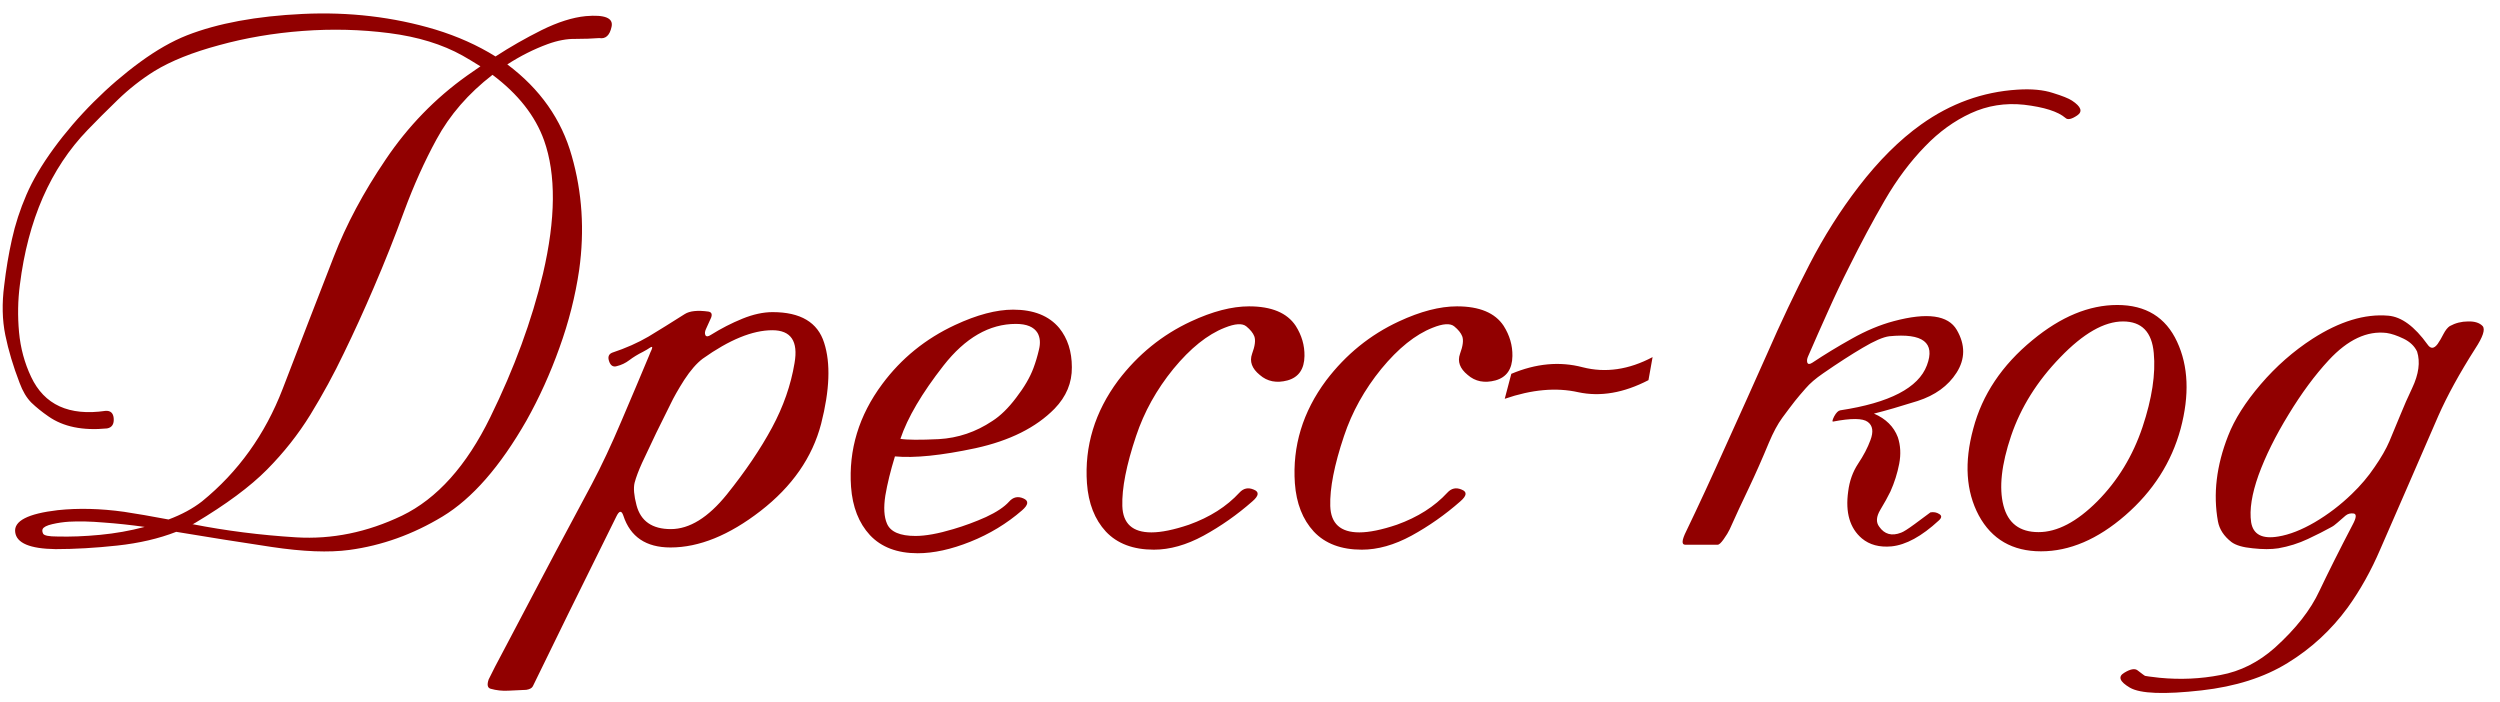 <?xml version="1.0" encoding="UTF-8"?> <svg xmlns="http://www.w3.org/2000/svg" width="178" height="50" viewBox="0 0 178 50" fill="none"><path d="M4.109 36.324C5.581 36.168 7.156 36.207 8.836 36.441C9.708 36.572 10.763 36.754 12 36.988C12.938 36.637 13.732 36.207 14.383 35.699C16.961 33.603 18.875 30.934 20.125 27.691C21.375 24.436 22.586 21.305 23.758 18.297C24.643 16.005 25.88 13.688 27.469 11.344C29.057 8.987 30.984 7.001 33.25 5.387C33.667 5.1 33.986 4.879 34.207 4.723C33.686 4.397 33.263 4.143 32.938 3.961C31.492 3.154 29.754 2.62 27.723 2.359C25.704 2.099 23.647 2.047 21.551 2.203C19.467 2.359 17.482 2.698 15.594 3.219C13.706 3.727 12.176 4.339 11.004 5.055C10.066 5.641 9.194 6.324 8.387 7.105C7.579 7.887 6.863 8.603 6.238 9.254C3.595 11.988 1.987 15.667 1.414 20.289C1.271 21.383 1.251 22.503 1.355 23.648C1.46 24.781 1.746 25.842 2.215 26.832C3.152 28.824 4.917 29.631 7.508 29.254C7.859 29.228 8.055 29.397 8.094 29.762C8.133 30.191 7.977 30.439 7.625 30.504C5.893 30.673 4.5 30.387 3.445 29.645C2.99 29.332 2.586 29.006 2.234 28.668C1.896 28.329 1.616 27.861 1.395 27.262C0.939 26.077 0.6 24.944 0.379 23.863C0.158 22.783 0.132 21.598 0.301 20.309C0.431 19.189 0.613 18.102 0.848 17.047C1.082 15.979 1.427 14.918 1.883 13.863C2.326 12.835 2.97 11.741 3.816 10.582C4.663 9.423 5.613 8.316 6.668 7.262C7.723 6.207 8.829 5.257 9.988 4.41C11.147 3.564 12.254 2.932 13.309 2.516C15.509 1.656 18.256 1.148 21.551 0.992C24.858 0.836 28.009 1.207 31.004 2.105C32.579 2.587 34.005 3.225 35.281 4.02C36.323 3.342 37.417 2.717 38.562 2.145C39.721 1.572 40.77 1.24 41.707 1.148C43.074 1.031 43.686 1.285 43.543 1.91C43.413 2.522 43.12 2.789 42.664 2.711C42.156 2.75 41.596 2.77 40.984 2.77C40.372 2.757 39.708 2.88 38.992 3.141C38.003 3.505 37.046 3.987 36.121 4.586C38.452 6.331 39.982 8.505 40.711 11.109C41.453 13.7 41.629 16.402 41.238 19.215C40.965 21.077 40.496 22.926 39.832 24.762C39.181 26.585 38.4 28.31 37.488 29.938C35.613 33.219 33.621 35.497 31.512 36.773C29.402 38.05 27.189 38.844 24.871 39.156C23.426 39.352 21.577 39.28 19.324 38.941C17.072 38.603 14.812 38.245 12.547 37.867C11.31 38.349 9.91 38.675 8.348 38.844C6.785 39.013 5.32 39.098 3.953 39.098C2.13 39.072 1.173 38.668 1.082 37.887C0.978 37.092 1.987 36.572 4.109 36.324ZM13.699 37.32C16.082 37.789 18.543 38.102 21.082 38.258C23.634 38.414 26.147 37.9 28.621 36.715C31.121 35.504 33.217 33.167 34.91 29.703C36.616 26.227 37.866 22.822 38.66 19.488C39.572 15.582 39.598 12.418 38.738 9.996C38.113 8.251 36.889 6.695 35.066 5.328C33.348 6.656 32.02 8.186 31.082 9.918C30.236 11.467 29.467 13.173 28.777 15.035C28.1 16.884 27.378 18.701 26.609 20.484C25.906 22.125 25.197 23.681 24.48 25.152C23.777 26.624 22.983 28.082 22.098 29.527C21.238 30.921 20.21 32.223 19.012 33.434C17.814 34.645 16.102 35.914 13.875 37.242C13.836 37.255 13.803 37.275 13.777 37.301C13.751 37.314 13.725 37.32 13.699 37.32ZM10.301 37.516C9.272 37.372 8.296 37.268 7.371 37.203C6.46 37.125 5.639 37.105 4.91 37.145C4.507 37.171 4.109 37.229 3.719 37.32C3.328 37.411 3.1 37.529 3.035 37.672C2.996 37.763 3.009 37.874 3.074 38.004C3.152 38.134 3.484 38.199 4.07 38.199C5.008 38.225 6.023 38.186 7.117 38.082C8.211 37.978 9.272 37.789 10.301 37.516ZM54.988 23.512C53.582 23.512 51.928 24.189 50.027 25.543C49.598 25.869 49.161 26.37 48.719 27.047C48.289 27.724 47.964 28.297 47.742 28.766C47.417 29.43 47.078 30.113 46.727 30.816C46.388 31.52 46.05 32.236 45.711 32.965C45.464 33.512 45.288 33.98 45.184 34.371C45.092 34.749 45.138 35.283 45.32 35.973C45.62 37.105 46.434 37.672 47.762 37.672C49.09 37.672 50.418 36.852 51.746 35.211C53.074 33.557 54.148 31.969 54.969 30.445C55.776 28.948 56.31 27.418 56.57 25.855C56.844 24.293 56.316 23.512 54.988 23.512ZM43.582 25.113C44.559 24.788 45.425 24.404 46.18 23.961C46.935 23.505 47.794 22.971 48.758 22.359C49.109 22.138 49.669 22.079 50.438 22.184C50.659 22.223 50.724 22.366 50.633 22.613C50.568 22.744 50.444 23.017 50.262 23.434C50.184 23.603 50.171 23.746 50.223 23.863C50.288 23.98 50.418 23.974 50.613 23.844C51.342 23.388 52.091 23.004 52.859 22.691C53.628 22.379 54.344 22.223 55.008 22.223C57 22.223 58.224 22.952 58.68 24.41C59.148 25.855 59.077 27.776 58.465 30.172C57.84 32.568 56.401 34.638 54.148 36.383C51.909 38.115 49.773 38.98 47.742 38.98C45.997 38.98 44.878 38.225 44.383 36.715C44.253 36.324 44.083 36.35 43.875 36.793C42.664 39.241 41.518 41.559 40.438 43.746C39.37 45.947 38.536 47.652 37.938 48.863C37.872 48.993 37.716 49.078 37.469 49.117C37.052 49.13 36.629 49.15 36.199 49.176C35.77 49.202 35.346 49.156 34.93 49.039C34.708 48.974 34.663 48.753 34.793 48.375C34.962 48.01 35.411 47.145 36.141 45.777C36.857 44.423 37.625 42.965 38.445 41.402C39.266 39.84 40.04 38.382 40.77 37.027C41.499 35.673 41.954 34.82 42.137 34.469C42.827 33.167 43.53 31.669 44.246 29.977C44.975 28.271 45.633 26.715 46.219 25.309C46.245 25.244 46.271 25.178 46.297 25.113C46.323 25.048 46.355 24.977 46.395 24.898C46.473 24.703 46.44 24.651 46.297 24.742C46.167 24.833 45.991 24.938 45.77 25.055C45.405 25.237 45.086 25.432 44.812 25.641C44.539 25.849 44.24 25.992 43.914 26.07C43.654 26.148 43.471 26.031 43.367 25.719C43.263 25.419 43.335 25.217 43.582 25.113ZM72.137 22.047C73.595 22.047 74.689 22.483 75.418 23.355C76.017 24.098 76.316 25.029 76.316 26.148C76.329 27.255 75.919 28.238 75.086 29.098C73.771 30.439 71.896 31.376 69.461 31.91C67.026 32.431 65.112 32.626 63.719 32.496C63.406 33.512 63.178 34.443 63.035 35.289C62.905 36.135 62.944 36.8 63.152 37.281C63.4 37.867 64.077 38.16 65.184 38.16C65.9 38.16 66.798 37.997 67.879 37.672C68.673 37.438 69.448 37.151 70.203 36.812C70.958 36.461 71.505 36.096 71.844 35.719C72.13 35.393 72.469 35.315 72.859 35.484C73.263 35.654 73.231 35.94 72.762 36.344C71.681 37.281 70.457 38.023 69.09 38.57C67.723 39.117 66.473 39.391 65.34 39.391C63.882 39.391 62.749 38.961 61.941 38.102C61.147 37.242 60.698 36.096 60.594 34.664C60.411 32.021 61.154 29.579 62.82 27.34C64.174 25.517 65.9 24.117 67.996 23.141C69.559 22.412 70.939 22.047 72.137 22.047ZM64.109 31.246C64.578 31.324 65.49 31.331 66.844 31.266C68.211 31.188 69.481 30.758 70.652 29.977C71.225 29.612 71.792 29.059 72.352 28.316C72.924 27.574 73.335 26.871 73.582 26.207C73.738 25.79 73.868 25.354 73.973 24.898C74.09 24.43 74.057 24.033 73.875 23.707C73.615 23.277 73.1 23.062 72.332 23.062C70.444 23.062 68.725 24.052 67.176 26.031C65.639 27.997 64.617 29.736 64.109 31.246ZM89.695 26.695C89.135 26.24 88.953 25.738 89.148 25.191C89.357 24.631 89.409 24.215 89.305 23.941C89.213 23.707 89.025 23.473 88.738 23.238C88.452 23.004 87.938 23.037 87.195 23.336C85.971 23.818 84.754 24.794 83.543 26.266C82.345 27.737 81.46 29.332 80.887 31.051C80.197 33.108 79.871 34.768 79.91 36.031C79.949 37.281 80.639 37.906 81.981 37.906C82.684 37.906 83.576 37.724 84.656 37.359C86.141 36.825 87.338 36.064 88.25 35.074C88.537 34.762 88.875 34.69 89.266 34.859C89.669 35.016 89.637 35.296 89.168 35.699C88.087 36.65 86.928 37.464 85.691 38.141C84.467 38.805 83.289 39.137 82.156 39.137C80.685 39.137 79.546 38.707 78.738 37.848C77.944 36.988 77.495 35.842 77.391 34.41C77.208 31.767 77.951 29.326 79.617 27.086C81.023 25.237 82.749 23.837 84.793 22.887C86.329 22.171 87.71 21.812 88.934 21.812C90.535 21.812 91.642 22.275 92.254 23.199C92.684 23.876 92.892 24.592 92.879 25.348C92.866 26.285 92.462 26.865 91.668 27.086C90.887 27.294 90.229 27.164 89.695 26.695ZM104.5 26.695C103.94 26.24 103.758 25.738 103.953 25.191C104.161 24.631 104.214 24.215 104.109 23.941C104.018 23.707 103.829 23.473 103.543 23.238C103.257 23.004 102.742 23.037 102 23.336C100.776 23.818 99.559 24.794 98.348 26.266C97.15 27.737 96.264 29.332 95.691 31.051C95.001 33.108 94.676 34.768 94.715 36.031C94.754 37.281 95.444 37.906 96.785 37.906C97.488 37.906 98.38 37.724 99.461 37.359C100.945 36.825 102.143 36.064 103.055 35.074C103.341 34.762 103.68 34.69 104.07 34.859C104.474 35.016 104.441 35.296 103.973 35.699C102.892 36.65 101.733 37.464 100.496 38.141C99.272 38.805 98.094 39.137 96.961 39.137C95.49 39.137 94.35 38.707 93.543 37.848C92.749 36.988 92.299 35.842 92.195 34.41C92.013 31.767 92.755 29.326 94.422 27.086C95.828 25.237 97.553 23.837 99.598 22.887C101.134 22.171 102.514 21.812 103.738 21.812C105.34 21.812 106.447 22.275 107.059 23.199C107.488 23.876 107.697 24.592 107.684 25.348C107.671 26.285 107.267 26.865 106.473 27.086C105.691 27.294 105.034 27.164 104.5 26.695ZM107.605 26.617C109.363 25.875 111.056 25.719 112.684 26.148C114.311 26.565 115.971 26.324 117.664 25.426L117.371 27.066C115.613 27.978 113.947 28.264 112.371 27.926C110.809 27.574 109.064 27.73 107.137 28.395L107.605 26.617ZM134.598 34.996C134.415 35.374 134.174 35.81 133.875 36.305C133.589 36.786 133.562 37.184 133.797 37.496C134.174 38.043 134.695 38.186 135.359 37.926C135.516 37.874 135.835 37.672 136.316 37.32C136.798 36.956 137.176 36.676 137.449 36.48C137.684 36.441 137.892 36.48 138.074 36.598C138.27 36.715 138.257 36.871 138.035 37.066C136.824 38.186 135.704 38.798 134.676 38.902C133.816 38.98 133.113 38.792 132.566 38.336C131.707 37.607 131.382 36.493 131.59 34.996C131.681 34.254 131.915 33.596 132.293 33.023C132.684 32.438 132.977 31.878 133.172 31.344C133.406 30.732 133.341 30.296 132.977 30.035C132.625 29.775 131.805 29.768 130.516 30.016C130.438 30.029 130.464 29.905 130.594 29.645C130.737 29.384 130.88 29.241 131.023 29.215C134.539 28.681 136.596 27.613 137.195 26.012C137.807 24.397 136.915 23.707 134.52 23.941C134.09 23.994 133.458 24.267 132.625 24.762C131.805 25.244 130.867 25.849 129.812 26.578C129.279 26.943 128.862 27.301 128.562 27.652C128.263 27.991 128.009 28.29 127.801 28.551C127.527 28.902 127.228 29.299 126.902 29.742C126.577 30.185 126.258 30.777 125.945 31.52C125.477 32.652 125.001 33.727 124.52 34.742C124.038 35.745 123.582 36.728 123.152 37.691C123.061 37.887 122.918 38.121 122.723 38.395C122.54 38.655 122.397 38.785 122.293 38.785H119.988C119.715 38.785 119.741 38.46 120.066 37.809C120.913 36.051 121.844 34.039 122.859 31.773C123.888 29.508 124.871 27.32 125.809 25.211C126.798 22.945 127.807 20.816 128.836 18.824C129.865 16.832 131.03 14.99 132.332 13.297C133.764 11.435 135.249 9.957 136.785 8.863C138.882 7.366 141.167 6.539 143.641 6.383C144.643 6.318 145.483 6.396 146.16 6.617C146.837 6.826 147.293 7.008 147.527 7.164C148.178 7.594 148.302 7.945 147.898 8.219C147.495 8.492 147.215 8.551 147.059 8.395C146.525 7.939 145.542 7.626 144.109 7.457C142.768 7.314 141.505 7.516 140.32 8.062C139.135 8.609 138.055 9.391 137.078 10.406C136.01 11.5 135.047 12.789 134.188 14.273C133.328 15.758 132.488 17.327 131.668 18.98C131.147 20.009 130.646 21.064 130.164 22.145C129.682 23.212 129.207 24.287 128.738 25.367C128.66 25.537 128.641 25.686 128.68 25.816C128.732 25.947 128.855 25.947 129.051 25.816C129.91 25.244 130.841 24.677 131.844 24.117C132.859 23.544 133.855 23.128 134.832 22.867C137.215 22.229 138.712 22.438 139.324 23.492C139.936 24.547 139.93 25.562 139.305 26.539C138.706 27.477 137.781 28.147 136.531 28.551C135.294 28.941 134.259 29.241 133.426 29.449C134.272 29.814 134.839 30.374 135.125 31.129C135.32 31.715 135.353 32.346 135.223 33.023C135.092 33.7 134.884 34.358 134.598 34.996ZM151.16 22.887C149.819 22.887 148.328 23.74 146.688 25.445C145.047 27.138 143.882 29 143.191 31.031C142.501 33.075 142.319 34.729 142.645 35.992C142.97 37.255 143.803 37.887 145.145 37.887C146.473 37.887 147.866 37.158 149.324 35.699C150.783 34.228 151.857 32.464 152.547 30.406C153.224 28.375 153.491 26.617 153.348 25.133C153.217 23.635 152.488 22.887 151.16 22.887ZM150.75 21.715C152.781 21.715 154.201 22.587 155.008 24.332C155.815 26.064 155.9 28.128 155.262 30.523C154.611 32.919 153.296 34.977 151.316 36.695C149.35 38.401 147.352 39.254 145.32 39.254C143.289 39.254 141.811 38.401 140.887 36.695C139.975 34.977 139.845 32.919 140.496 30.523C141.134 28.102 142.54 25.999 144.715 24.215C146.733 22.548 148.745 21.715 150.75 21.715ZM172.098 25.035C171.915 24.645 171.596 24.338 171.141 24.117C170.685 23.896 170.281 23.759 169.93 23.707C168.536 23.538 167.163 24.182 165.809 25.641C164.819 26.708 163.862 28.004 162.938 29.527C162.013 31.038 161.303 32.47 160.809 33.824C160.327 35.178 160.151 36.298 160.281 37.184C160.424 38.056 161.069 38.395 162.215 38.199C163.009 38.069 163.875 37.73 164.812 37.184C165.763 36.624 166.642 35.953 167.449 35.172C168.074 34.573 168.615 33.935 169.07 33.258C169.539 32.581 169.891 31.969 170.125 31.422C170.359 30.875 170.613 30.263 170.887 29.586C171.16 28.909 171.447 28.258 171.746 27.633C172.215 26.643 172.332 25.777 172.098 25.035ZM158.641 31.031C159.096 29.859 159.871 28.635 160.965 27.359C162.059 26.083 163.289 25.003 164.656 24.117C166.583 22.88 168.38 22.333 170.047 22.477C170.984 22.555 171.915 23.238 172.84 24.527C173.061 24.853 173.302 24.84 173.562 24.488C173.706 24.28 173.842 24.046 173.973 23.785C174.116 23.512 174.266 23.323 174.422 23.219C174.826 22.997 175.262 22.887 175.73 22.887C176.199 22.874 176.544 22.984 176.766 23.219C176.961 23.453 176.785 23.987 176.238 24.82C175.118 26.578 174.24 28.18 173.602 29.625C172.977 31.057 172.267 32.691 171.473 34.527C170.809 36.051 170.145 37.574 169.48 39.098C168.829 40.621 168.055 42.008 167.156 43.258C165.984 44.859 164.559 46.175 162.879 47.203C161.212 48.232 159.168 48.883 156.746 49.156C154.09 49.456 152.391 49.391 151.648 48.961C150.919 48.531 150.783 48.18 151.238 47.906C151.681 47.633 152 47.574 152.195 47.73C152.534 47.991 152.71 48.121 152.723 48.121C152.736 48.134 153.081 48.18 153.758 48.258C155.242 48.401 156.688 48.336 158.094 48.062C159.513 47.802 160.809 47.151 161.98 46.109C163.465 44.768 164.52 43.421 165.145 42.066C165.783 40.725 166.57 39.156 167.508 37.359C167.781 36.852 167.801 36.585 167.566 36.559C167.345 36.533 167.156 36.585 167 36.715C166.766 36.91 166.57 37.079 166.414 37.223C166.258 37.366 166.102 37.477 165.945 37.555C165.529 37.789 164.988 38.062 164.324 38.375C163.66 38.688 162.957 38.909 162.215 39.039C161.707 39.117 161.102 39.117 160.398 39.039C159.695 38.974 159.188 38.824 158.875 38.59C158.341 38.173 158.022 37.685 157.918 37.125C157.566 35.185 157.807 33.154 158.641 31.031Z" fill="#910000"></path></svg> 